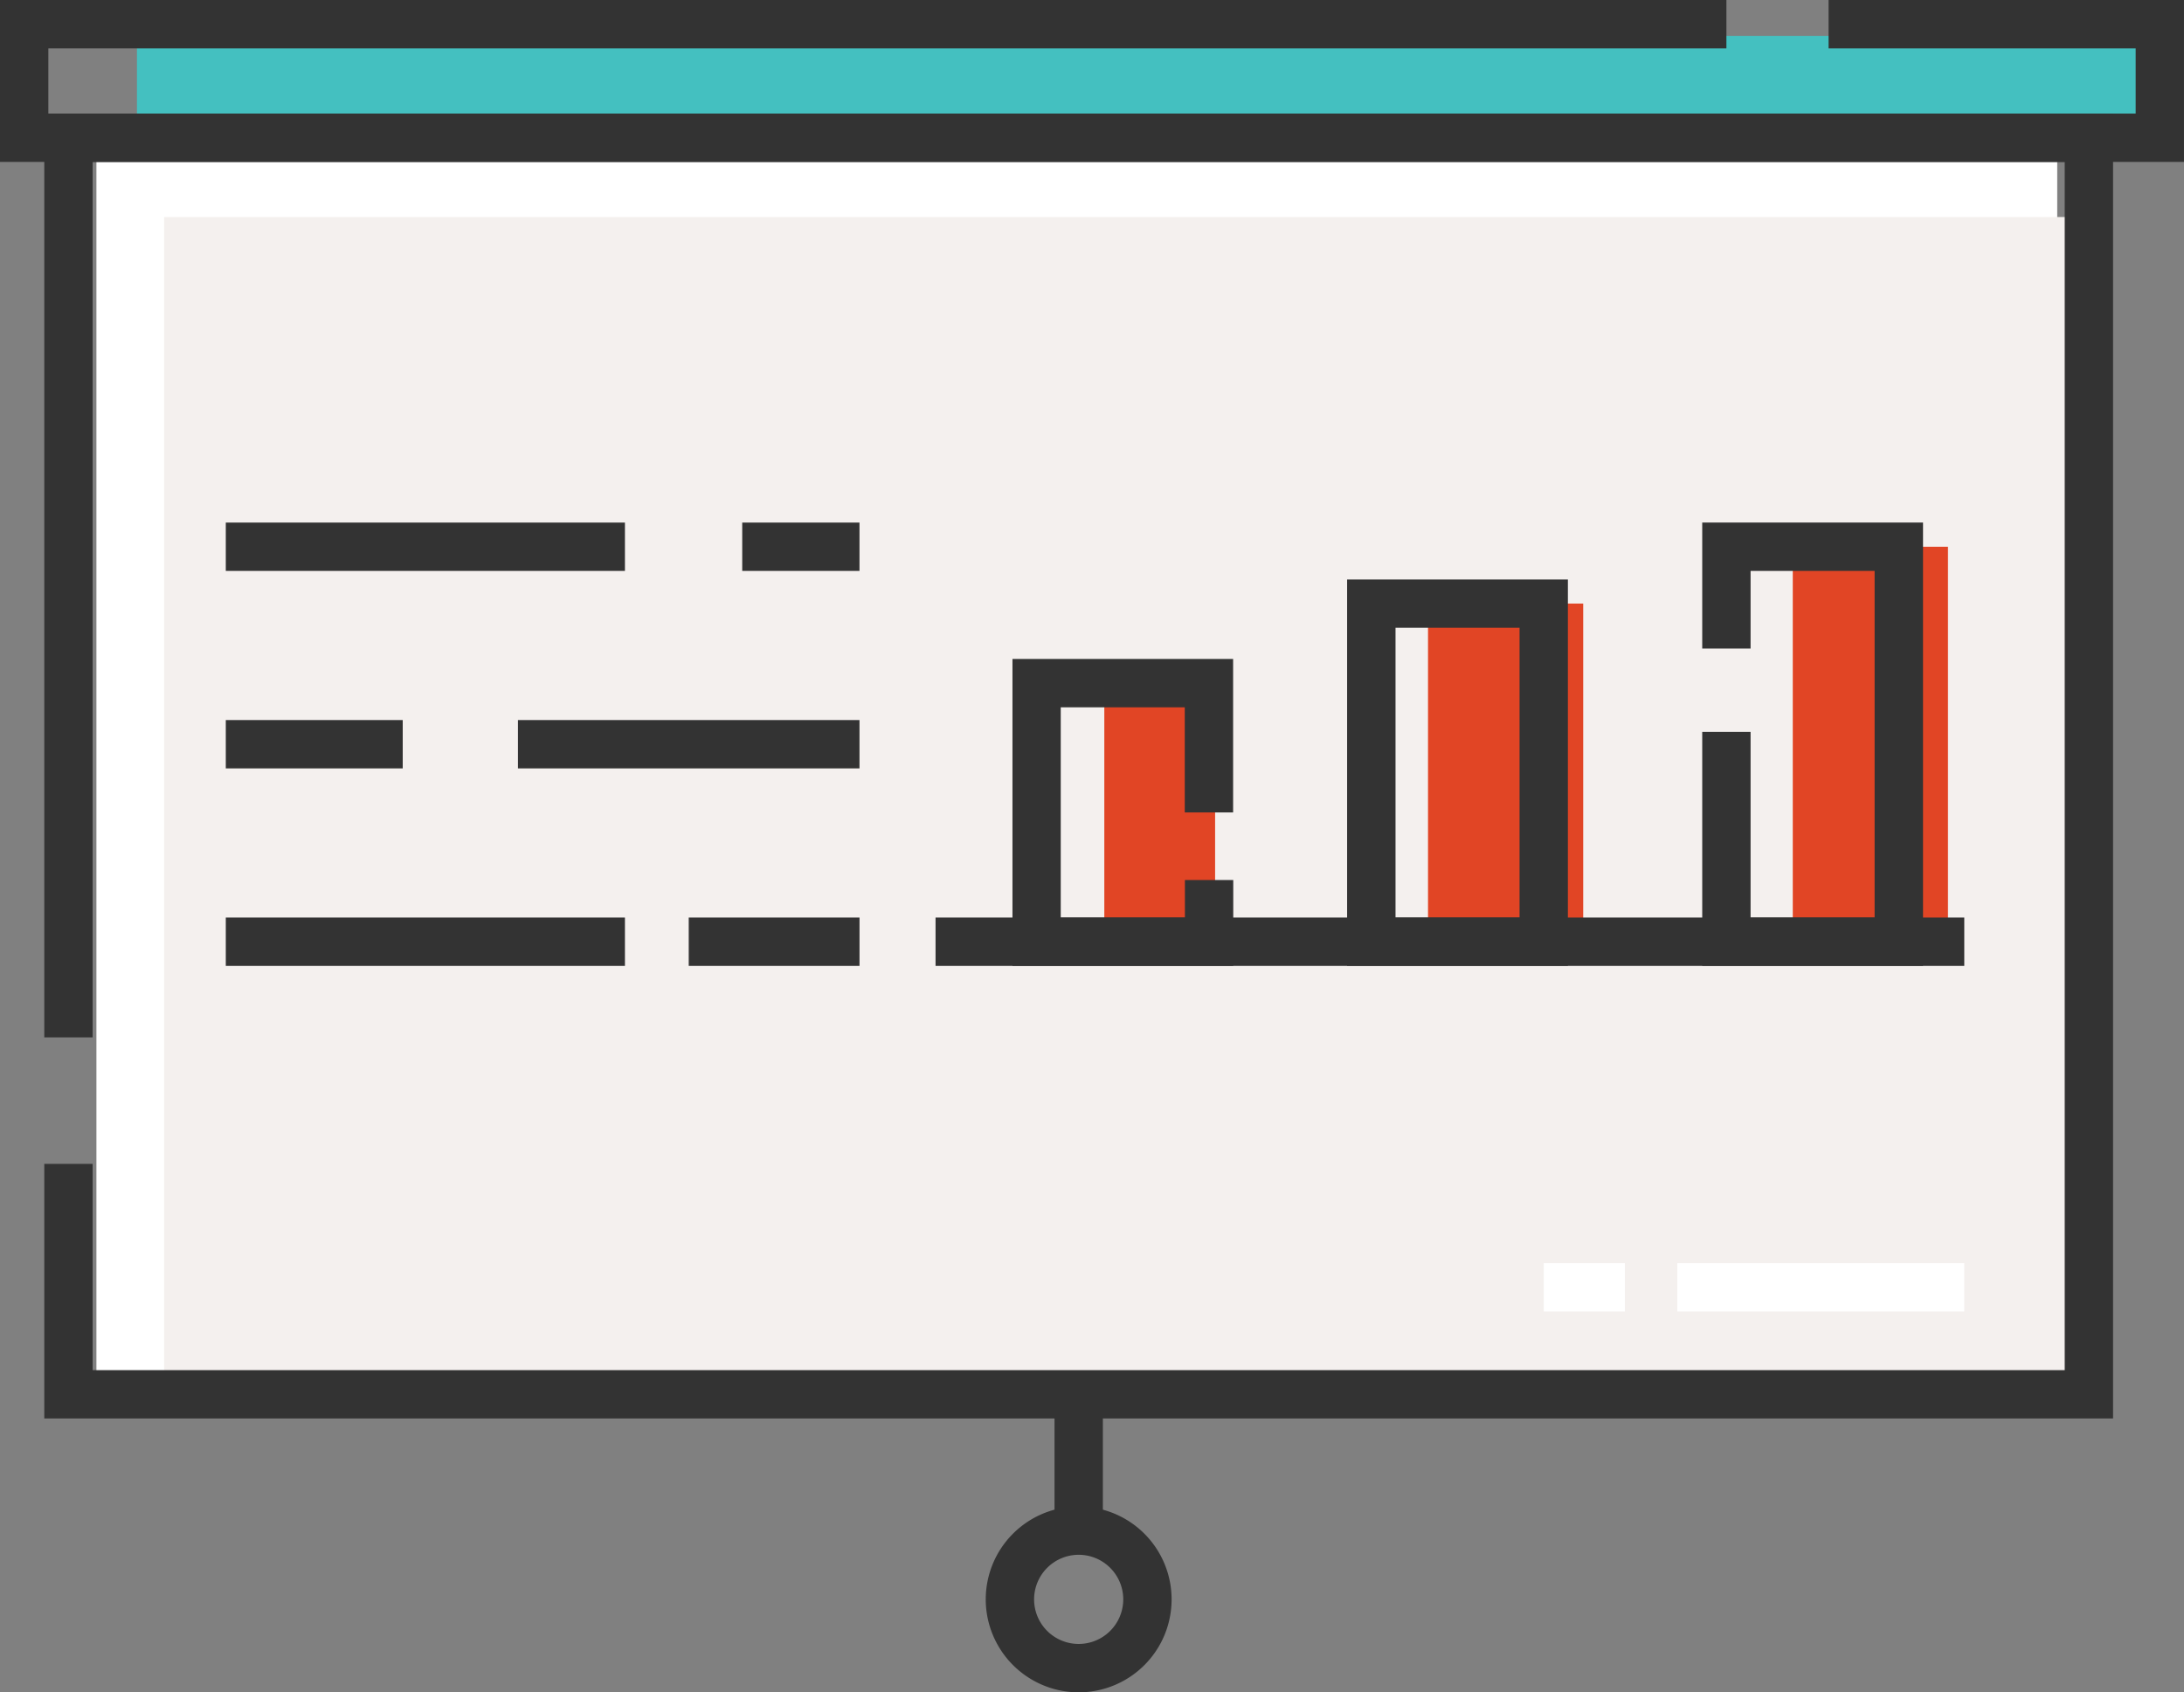 <svg xmlns="http://www.w3.org/2000/svg" xmlns:xlink="http://www.w3.org/1999/xlink" width="96.85" height="75.054" viewBox="0 0 96.85 75.054"><rect x="0" y="0" width="96.85" height="75.054" fill="#808080" stroke="none"/><defs><clipPath id="a"><rect width="96.849" height="75.054" fill="none"/></clipPath></defs><rect width="86.952" height="55.211" transform="translate(4.276 6.625)" fill="#fff"/><rect width="89.71" height="3.52" transform="translate(6.073 1.591)" fill="#44c0c0"/><rect width="85.948" height="52.212" transform="translate(7.277 9.625)" fill="#f4f0ee"/><rect width="6.882" height="17.517" transform="translate(79.501 24.248)" fill="#e14525"/><rect width="6.882" height="14.997" transform="translate(63.326 26.768)" fill="#e14525"/><rect width="4.913" height="11.468" transform="translate(48.971 30.297)" fill="#e14525"/><path d="M3.145,62.909h91.74V5.038H3.145V46.007H5.289V7.182H92.741V60.765H5.289V51.618H3.145Z" transform="translate(-1.181 0)" fill="#333"/><path d="M76.559,0V2.145H2.145V5.037H94.707V2.145H81.09V0H96.85V7.181H0V0Z" transform="translate(-0.001 0)" fill="#333"/><rect width="2.144" height="6.569" transform="translate(46.763 61.837)" fill="#333"/><g transform="translate(0)"><g clip-path="url(#a)"><path d="M49.014,75.052a4.121,4.121,0,1,0-4.121-4.121,4.126,4.126,0,0,0,4.121,4.121m0-6.1a1.977,1.977,0,1,1-1.977,1.977,1.979,1.979,0,0,1,1.977-1.977" transform="translate(-1.18 0.002)" fill="#333"/><rect width="45.619" height="2.144" transform="translate(41.487 40.693)" fill="#333"/><path d="M11.571,42.836h9.791V23.174H11.571v5.588h2.144V25.319h5.5V40.692h-5.5V32.458H11.571Z" transform="translate(63.915 0.001)" fill="#333"/><path d="M27.32,42.836h9.791V25.7H27.32Zm7.647-2.144h-5.5V27.839h5.5Z" transform="translate(32.418 0.001)" fill="#333"/><path d="M42.159,42.836h9.791V39.027H49.806v1.665H44.3V31.368h5.5V36.03h2.144V29.223H42.159Z" transform="translate(2.739 0.001)" fill="#333"/><rect width="17.7" height="2.144" transform="translate(10.013 23.176)" fill="#333"/><rect width="5.2" height="2.144" transform="translate(32.914 23.176)" fill="#333"/><rect width="7.846" height="2.144" transform="translate(10.013 31.934)" fill="#333"/><rect width="15.145" height="2.144" transform="translate(22.969 31.934)" fill="#333"/><rect width="17.7" height="2.144" transform="translate(10.013 40.693)" fill="#333"/><rect width="7.573" height="2.144" transform="translate(30.542 40.693)" fill="#333"/><rect width="12.724" height="2.144" transform="translate(74.382 56.02)" fill="#fff"/><rect width="3.599" height="2.144" transform="translate(68.457 56.02)" fill="#fff"/></g></g></svg>